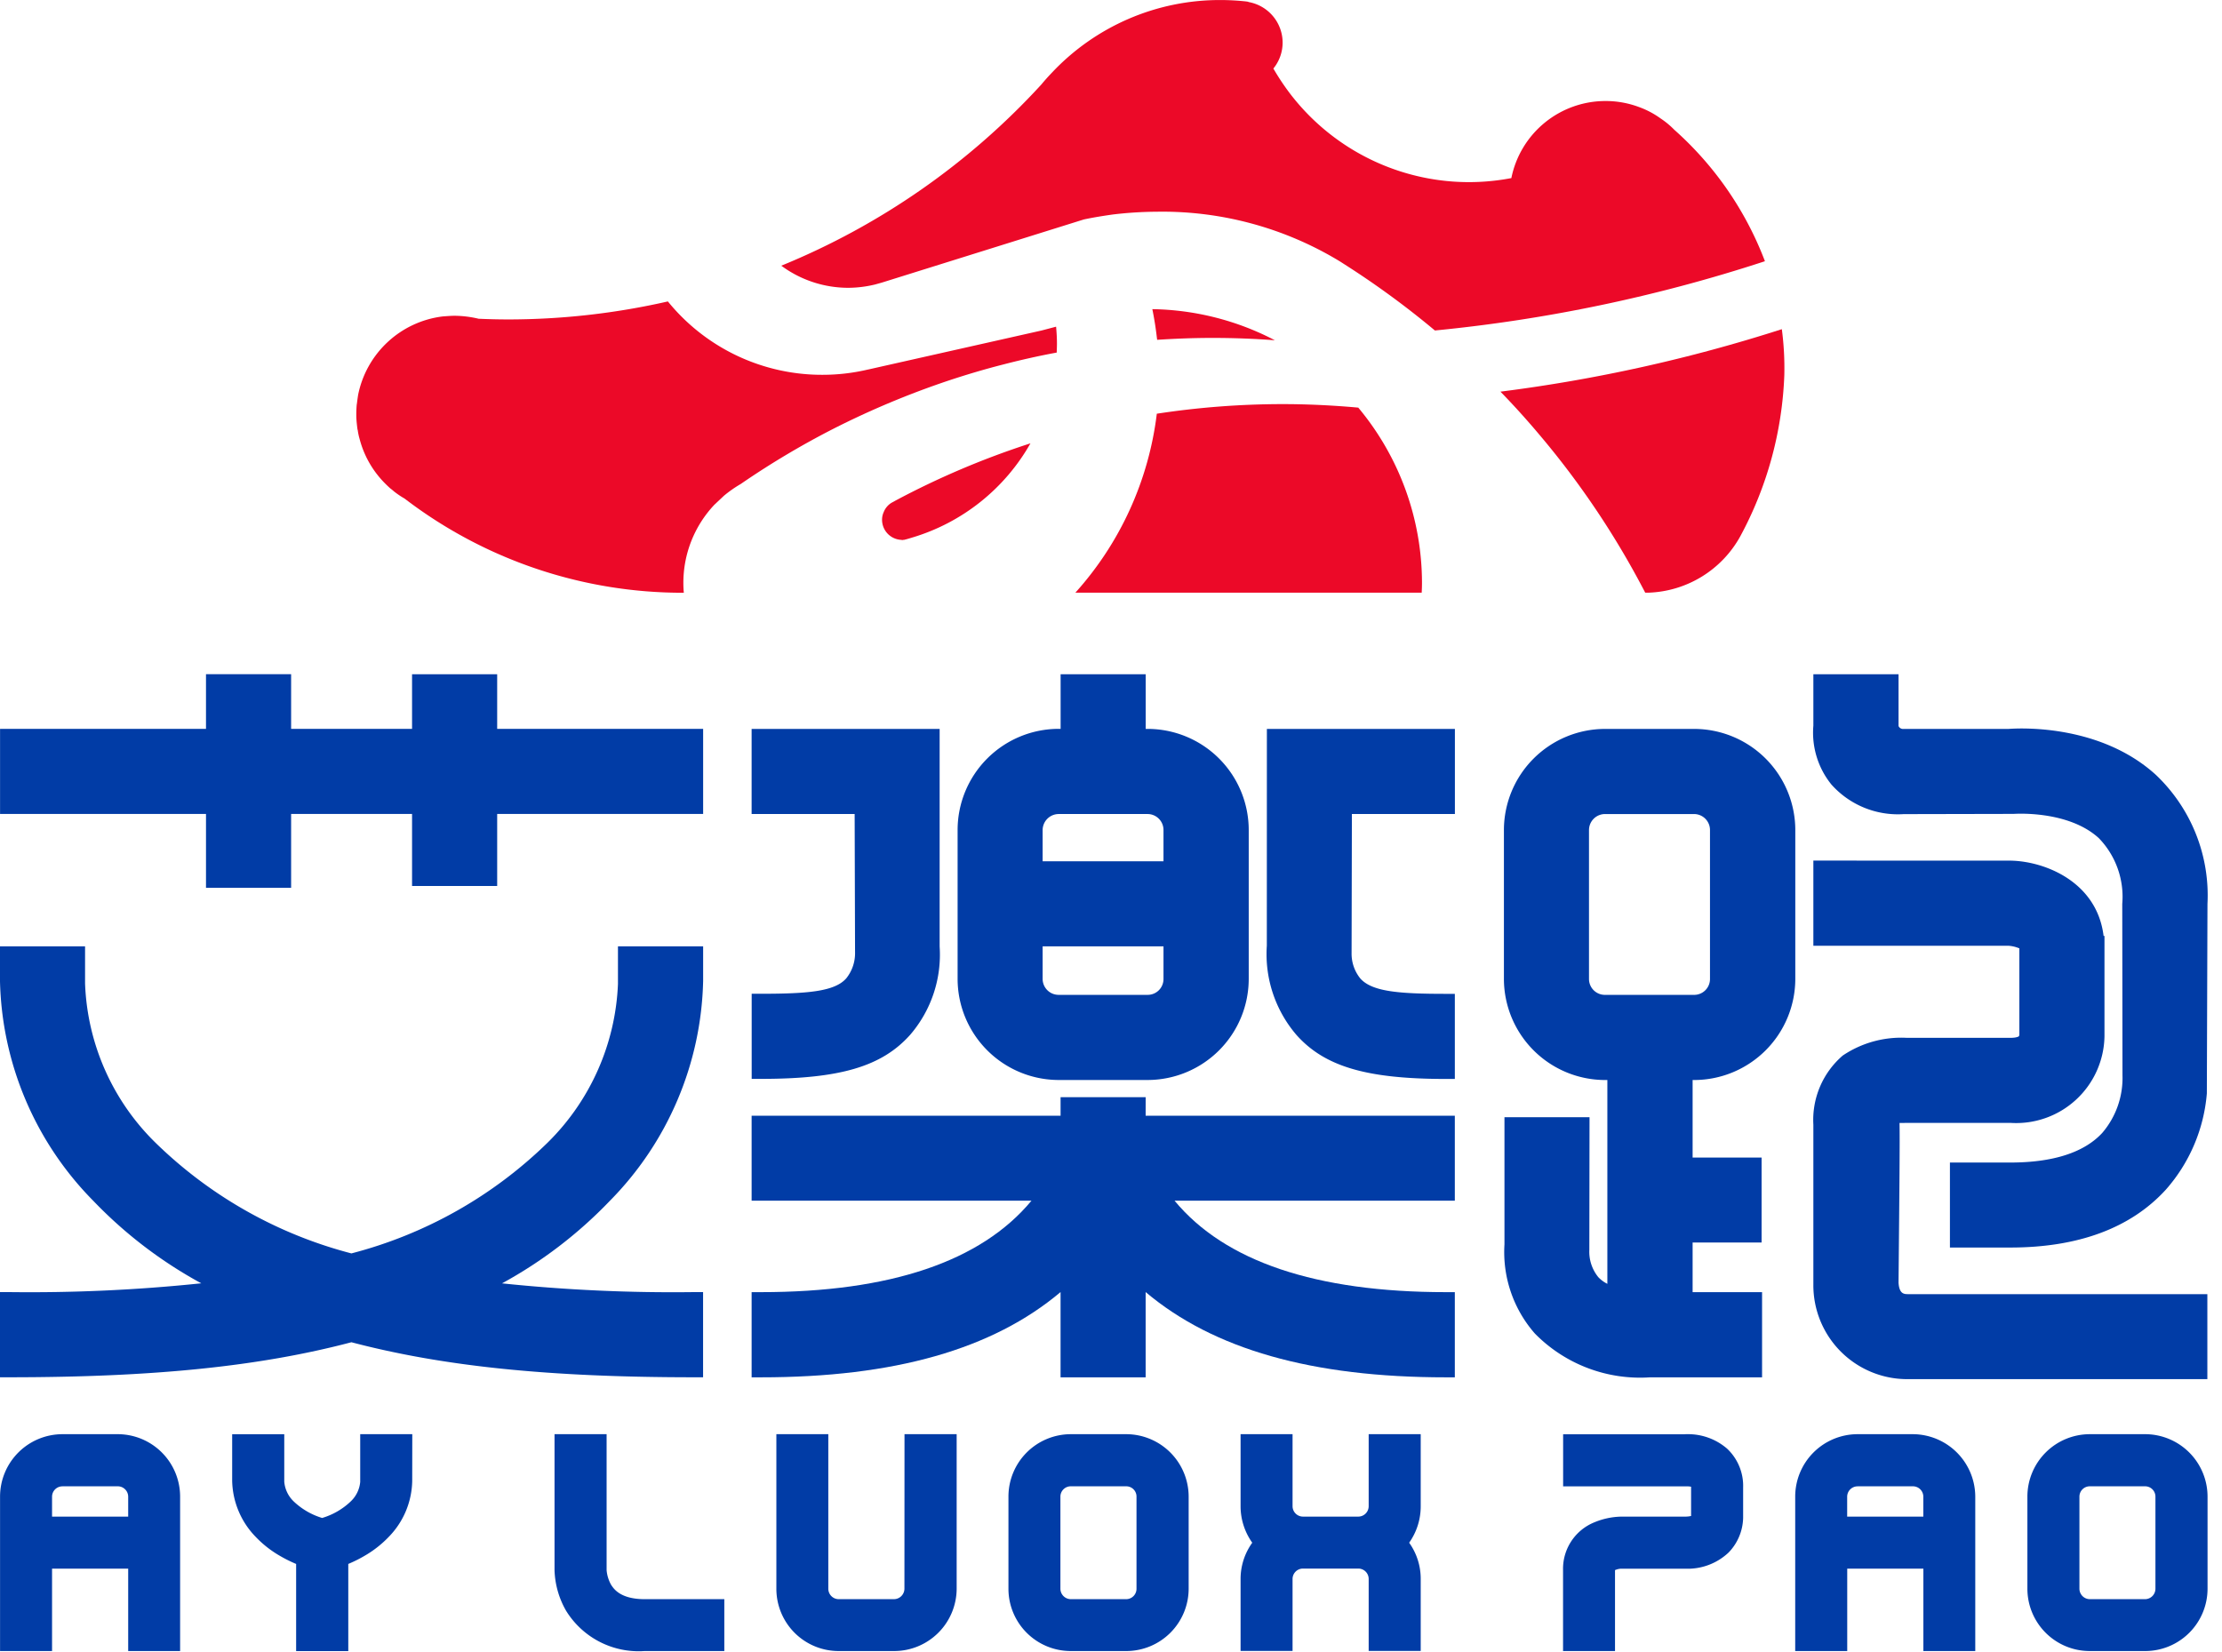 <svg xmlns="http://www.w3.org/2000/svg" width="117" height="87" viewBox="0 0 117 87">
  <g id="组_45" data-name="组 45" transform="translate(300.439 -46.443)">
    <g id="组_1" data-name="组 1" transform="translate(-300.439 81.952)">
      <path id="路径_1" data-name="路径 1" d="M-274.256,131.025h-4.482V133.9h-6.368v-2.879h-4.482V133.9h-10.844v4.482h10.844v3.889h4.482v-3.889h6.368v3.793h4.482v-3.793h10.845V133.9h-10.845Z" transform="translate(300.435 -131.025)" fill="#013ca6"/>
      <path id="路径_2" data-name="路径 2" d="M-175.019,152.393h4.684a5.331,5.331,0,0,0,5.325-5.324v-7.838a5.329,5.329,0,0,0-5.325-5.328h-.1v-2.879h-4.48V133.9h-.1a5.33,5.33,0,0,0-5.324,5.328v7.838A5.332,5.332,0,0,0-175.019,152.393Zm5.521-11.519h-6.364v-1.643a.85.85,0,0,1,.843-.845h4.684a.84.84,0,0,1,.837.845Zm-.837,7.035h-4.684a.842.842,0,0,1-.843-.84v-1.713h6.364v1.713A.832.832,0,0,1-170.335,147.909Z" transform="translate(230.762 -131.025)" fill="#013ca6"/>
      <path id="路径_3" data-name="路径 3" d="M-141.568,149.3A6.537,6.537,0,0,0-140.007,154c1.486,1.666,3.694,2.317,7.869,2.317h.47v-4.482h-.47c-2.5,0-3.878-.12-4.5-.8a2.081,2.081,0,0,1-.467-1.347l.016-7.323h5.424v-4.482h-9.9Z" transform="translate(208.273 -135.004)" fill="#013ca6"/>
      <path id="路径_4" data-name="路径 4" d="M-197.825,154a6.463,6.463,0,0,0,1.559-4.655V137.883h-9.9v4.482h5.425l.021,7.292a2.109,2.109,0,0,1-.461,1.359c-.6.69-2,.815-4.5.815h-.482v4.482h.482C-201.517,156.314-199.314,155.663-197.825,154Z" transform="translate(245.743 -135.004)" fill="#013ca6"/>
      <path id="路径_5" data-name="路径 5" d="M-185.418,184.077h-4.48v.979h-16.268v4.474h14.735c-2.655,3.2-7.444,4.816-14.253,4.816h-.482v4.486h.482c7.03,0,12.21-1.478,15.785-4.49v4.49h4.48v-4.49c3.571,3.013,8.763,4.49,15.81,4.49h.47v-4.486h-.47c-6.848,0-11.642-1.619-14.287-4.816h14.757v-4.474h-16.28Z" transform="translate(245.743 -161.805)" fill="#013ca6"/>
      <path id="路径_6" data-name="路径 6" d="M-101.8,137.883h-4.688a5.333,5.333,0,0,0-5.323,5.328v7.838a5.335,5.335,0,0,0,5.323,5.324h.124v10.734a1.675,1.675,0,0,1-.478-.353,2.116,2.116,0,0,1-.471-1.433l.01-6.989h-4.479v6.7a6.5,6.5,0,0,0,1.6,4.691,7.763,7.763,0,0,0,6.064,2.308h5.9v-4.486h-3.657v-2.613h3.632v-4.474h-3.632v-4.085h.084a5.334,5.334,0,0,0,5.323-5.324v-7.838A5.332,5.332,0,0,0-101.8,137.883Zm-5.531,5.328a.845.845,0,0,1,.843-.845h4.688a.841.841,0,0,1,.84.845v7.838a.834.834,0,0,1-.84.84h-4.688a.837.837,0,0,1-.843-.84Z" transform="translate(191 -135.004)" fill="#013ca6"/>
      <path id="路径_7" data-name="路径 7" d="M-68.515,176.633c.049-5.255.071-7.461.052-8.414.359-.006,1.061-.006,2.415-.006,1.652,0,3.41,0,3.421,0a4.649,4.649,0,0,0,4.956-4.563v-5.283h-.047c-.344-2.818-3.04-3.922-4.872-3.964L-73,154.4v4.486h10.281a1.768,1.768,0,0,1,.536.125.091.091,0,0,0,.03.01v4.561a.256.256,0,0,1-.027.072s-.093.081-.447.081h-5.45a5.51,5.51,0,0,0-3.375.932A4.47,4.47,0,0,0-73,168.308v8.43a4.944,4.944,0,0,0,4.993,4.971h15.753v-4.476H-68.006C-68.216,177.233-68.475,177.233-68.515,176.633Z" transform="translate(168.483 -144.587)" fill="#013ca6"/>
      <path id="路径_8" data-name="路径 8" d="M-54.97,136.324c-2.879-2.622-6.992-2.477-7.754-2.42h-5.527a.256.256,0,0,1-.27-.153v-2.726h-4.485v2.708a4.342,4.342,0,0,0,.951,3.1,4.689,4.689,0,0,0,3.8,1.558l5.794-.012c.027,0,2.862-.21,4.487,1.278a4.436,4.436,0,0,1,1.233,3.463l.012,9.028a4.445,4.445,0,0,1-1.063,3.029c-.95,1.031-2.583,1.563-4.845,1.563h-3.178v4.476h3.178c3.585,0,6.343-1.027,8.184-3.04a8.741,8.741,0,0,0,2.166-5.076l.033-9.979h0A8.751,8.751,0,0,0-54.97,136.324Z" transform="translate(168.489 -131.025)" fill="#013ca6"/>
      <path id="路径_9" data-name="路径 9" d="M-274.005,182.909a23.332,23.332,0,0,0,5.671-4.339,17.021,17.021,0,0,0,4.919-11.591v-1.817H-267.9l0,1.98a12.439,12.439,0,0,1-3.7,8.352,23.046,23.046,0,0,1-10.336,5.838,23.07,23.07,0,0,1-10.249-5.765,12.368,12.368,0,0,1-3.775-8.448v-1.958h-4.48v1.8a17.006,17.006,0,0,0,4.918,11.606,23.253,23.253,0,0,0,5.68,4.339,86.738,86.738,0,0,1-10.131.463h-.467v4.486h.467c7.658,0,13.225-.576,18.038-1.845,4.825,1.269,10.392,1.845,18.049,1.845h.468v-4.486h-.468A86.549,86.549,0,0,1-274.005,182.909Z" transform="translate(300.439 -150.831)" fill="#013ca6"/>
    </g>
    <g id="组_2" data-name="组 2" transform="translate(-300.436 121.973)">
      <path id="路径_10" data-name="路径 10" d="M-294.24,226.353h-2.908a3.29,3.29,0,0,0-3.284,3.285v8.136h2.738v-4.339h4.009v4.339h2.734v-8.136A3.288,3.288,0,0,0-294.24,226.353Zm-2.908,2.745h2.908a.549.549,0,0,1,.555.54v1.056h-4.009v-1.056A.546.546,0,0,1-297.148,229.1Z" transform="translate(300.432 -226.353)" fill="#013ca6"/>
      <path id="路径_11" data-name="路径 11" d="M-261.836,226.353h-2.742v2.515a1.615,1.615,0,0,1-.484,1.011,3.712,3.712,0,0,1-1.52.886,3.743,3.743,0,0,1-1.495-.868,1.626,1.626,0,0,1-.5-1.041l0-2.5h-2.743V228.8a4.349,4.349,0,0,0,1.24,2.962,5.613,5.613,0,0,0,1.128.912,7.425,7.425,0,0,0,1,.513v4.591h2.746v-4.591a7.334,7.334,0,0,0,1-.513,5.686,5.686,0,0,0,1.13-.912,4.317,4.317,0,0,0,1.236-2.946Z" transform="translate(283.542 -226.353)" fill="#013ca6"/>
    </g>
    <g id="组_3" data-name="组 3" transform="translate(-218.132 121.973)">
      <path id="路径_12" data-name="路径 12" d="M-95.748,227.118a3.141,3.141,0,0,0-2.107-.765,1.025,1.025,0,0,0-.147.006h-6.383V229.1h6.53a1.185,1.185,0,0,1,.208.02s0,.032,0,.054v1.487a1.415,1.415,0,0,1-.317.034h-3.375a3.872,3.872,0,0,0-1.385.293,2.639,2.639,0,0,0-1.665,2.524v4.263h2.736v-4.263h0a.937.937,0,0,1,.314-.076h3.375a3.137,3.137,0,0,0,2.289-.848,2.706,2.706,0,0,0,.768-1.826v-1.589A2.693,2.693,0,0,0-95.748,227.118Z" transform="translate(104.385 -226.353)" fill="#013ca6"/>
      <path id="路径_13" data-name="路径 13" d="M-69.09,226.353h-2.9a3.289,3.289,0,0,0-3.291,3.285v8.136h2.739v-4.339h4.01v4.339H-65.8v-8.136A3.3,3.3,0,0,0-69.09,226.353Zm-2.9,2.745h2.9a.547.547,0,0,1,.555.54v1.056h-4.01v-1.056A.549.549,0,0,1-71.993,229.1Z" transform="translate(87.501 -226.353)" fill="#013ca6"/>
      <path id="路径_14" data-name="路径 14" d="M-39.956,226.353h-2.91a3.29,3.29,0,0,0-3.29,3.285v4.856a3.284,3.284,0,0,0,3.29,3.28h2.91a3.285,3.285,0,0,0,3.286-3.28v-4.856A3.291,3.291,0,0,0-39.956,226.353Zm-3.46,3.285a.544.544,0,0,1,.55-.54h2.91a.544.544,0,0,1,.542.54v4.856a.552.552,0,0,1-.542.548h-2.91a.552.552,0,0,1-.55-.548Z" transform="translate(70.602 -226.353)" fill="#013ca6"/>
    </g>
    <g id="组_4" data-name="组 4" transform="translate(-271.237 121.973)">
      <path id="路径_15" data-name="路径 15" d="M-227.9,234.292a1.9,1.9,0,0,1-.241-.781v-7.158h-2.742v7.158a4.564,4.564,0,0,0,.607,2.139,4.489,4.489,0,0,0,4.139,2.124h4.194v-2.732h-4.194C-227.441,235.042-227.775,234.474-227.9,234.292Z" transform="translate(230.88 -226.353)" fill="#013ca6"/>
      <path id="路径_16" data-name="路径 16" d="M-196.322,234.494a.556.556,0,0,1-.55.548h-2.912a.55.55,0,0,1-.546-.548v-8.141h-2.735v8.141a3.279,3.279,0,0,0,3.281,3.28h2.912a3.293,3.293,0,0,0,3.3-3.28v-8.141h-2.746Z" transform="translate(214.743 -226.353)" fill="#013ca6"/>
      <path id="路径_17" data-name="路径 17" d="M-138.094,230.152a.549.549,0,0,1-.549.542h-2.91a.55.55,0,0,1-.549-.542v-3.8h-2.737v3.8a3.319,3.319,0,0,0,.615,1.917,3.269,3.269,0,0,0-.615,1.9v3.8h2.737v-3.8a.549.549,0,0,1,.549-.539h2.91a.547.547,0,0,1,.549.539v3.8h2.74v-3.8a3.263,3.263,0,0,0-.608-1.9,3.313,3.313,0,0,0,.608-1.917v-3.8h-2.74Z" transform="translate(180.96 -226.353)" fill="#013ca6"/>
      <path id="路径_18" data-name="路径 18" d="M-167.756,226.353h-2.918a3.288,3.288,0,0,0-3.281,3.285v4.856a3.282,3.282,0,0,0,3.281,3.28h2.918a3.288,3.288,0,0,0,3.29-3.28v-4.856A3.294,3.294,0,0,0-167.756,226.353Zm-3.463,3.285a.545.545,0,0,1,.546-.54h2.918a.539.539,0,0,1,.543.54v4.856a.547.547,0,0,1-.543.548h-2.918a.553.553,0,0,1-.546-.548Z" transform="translate(197.853 -226.353)" fill="#013ca6"/>
    </g>
    <g id="组_5" data-name="组 5" transform="translate(-281.675 46.443)">
      <path id="路径_19" data-name="路径 19" d="M-154.666,97.136a43.931,43.931,0,0,0-6.607.506,17.184,17.184,0,0,1-4.288,9.425h18.236c.008-.161.015-.335.015-.5a14.425,14.425,0,0,0-3.355-9.246C-152,97.2-153.352,97.136-154.666,97.136Z" transform="translate(203.421 -75.854)" fill="#ec0928"/>
      <path id="路径_20" data-name="路径 20" d="M-218.9,85.588l-.761.2-9.129,2.054h-.005a10.445,10.445,0,0,1-2.4.28,10.455,10.455,0,0,1-8.145-3.864,37.93,37.93,0,0,1-8.409.948c-.489,0-1-.012-1.554-.036a5.634,5.634,0,0,0-1.265-.157c-.185,0-.39.018-.624.034a5.189,5.189,0,0,0-4.456,4.123c-.022.137-.044.282-.065.469l-.009.039c-.015.17-.024.345-.024.514,0,.1,0,.191.008.282.01.171.032.336.052.507l.017.065a3.216,3.216,0,0,0,.1.465,5.15,5.15,0,0,0,1.173,2.159c.14.153.283.293.432.427.067.05.138.108.206.169l.055.042a4.391,4.391,0,0,0,.5.332A24.08,24.08,0,0,0-238.5,99.6c-.016-.161-.024-.335-.024-.5a5.989,5.989,0,0,1,1.632-4.134l.507-.477a6.468,6.468,0,0,1,.883-.618,43.69,43.69,0,0,1,4.907-2.922,44.931,44.931,0,0,1,6.012-2.516c.961-.32,1.931-.608,2.884-.85.916-.238,1.87-.455,2.834-.632.005-.173.012-.327.012-.475q0-.36-.038-.8A.557.557,0,0,0-218.9,85.588Z" transform="translate(255.743 -68.383)" fill="#ec0928"/>
      <path id="路径_21" data-name="路径 21" d="M-97.431,87.737a82,82,0,0,1-14.817,3.29c.7.718,1.378,1.469,2.029,2.242a44.759,44.759,0,0,1,5.594,8.344h.2a5.744,5.744,0,0,0,4.793-2.944A19.351,19.351,0,0,0-97.3,90.145,15.691,15.691,0,0,0-97.431,87.737Z" transform="translate(172.49 -70.401)" fill="#ec0928"/>
      <path id="路径_22" data-name="路径 22" d="M-155.411,53.277a4.416,4.416,0,0,0-.726-.6,4.614,4.614,0,0,0-1.14-.6,4.992,4.992,0,0,0-1.748-.314,5.056,5.056,0,0,0-4.965,4.059,11.837,11.837,0,0,1-3.511.143,11.871,11.871,0,0,1-8.13-4.576,12.7,12.7,0,0,1-.89-1.337,2.16,2.16,0,0,0,.487-1.367,2.175,2.175,0,0,0-1.8-2.136l-.008-.013-.1-.015a12.629,12.629,0,0,0-1.377-.076,12.125,12.125,0,0,0-4.846,1,12.156,12.156,0,0,0-3.985,2.791c-.228.237-.419.451-.582.65a38.115,38.115,0,0,1-13.7,9.55A5.934,5.934,0,0,0-198.9,61.6a6.085,6.085,0,0,0,1.4-.173l.359-.1L-186.5,58c.509-.108,1.02-.189,1.533-.262a20.456,20.456,0,0,1,2.328-.145,17.994,17.994,0,0,1,9.526,2.559l.135.082.2.129a45.719,45.719,0,0,1,4.762,3.485A81.022,81.022,0,0,0-150.638,60.2,17.629,17.629,0,0,0-155.411,53.277Z" transform="translate(224.807 -46.443)" fill="#ec0928"/>
      <path id="路径_23" data-name="路径 23" d="M-155.655,86.844c.977-.063,1.95-.1,2.9-.1,1.1,0,2.2.04,3.3.124a14.394,14.394,0,0,0-6.452-1.639c.1.491.179.991.236,1.482C-155.666,86.759-155.657,86.8-155.655,86.844Z" transform="translate(197.82 -68.948)" fill="#ec0928"/>
      <path id="路径_24" data-name="路径 24" d="M-189.156,105.1l-.151.082a1,1,0,0,0-.407.481.964.964,0,0,0-.091.413,1.06,1.06,0,0,0,.989,1.057.291.291,0,0,1,.057.008.182.182,0,0,0,.086-.008h.031c.135-.032.27-.073.4-.113a10.663,10.663,0,0,0,6.251-4.969,43.387,43.387,0,0,0-7.13,3.028Z" transform="translate(217.486 -78.703)" fill="#ec0928"/>
    </g>
  </g>
</svg>
